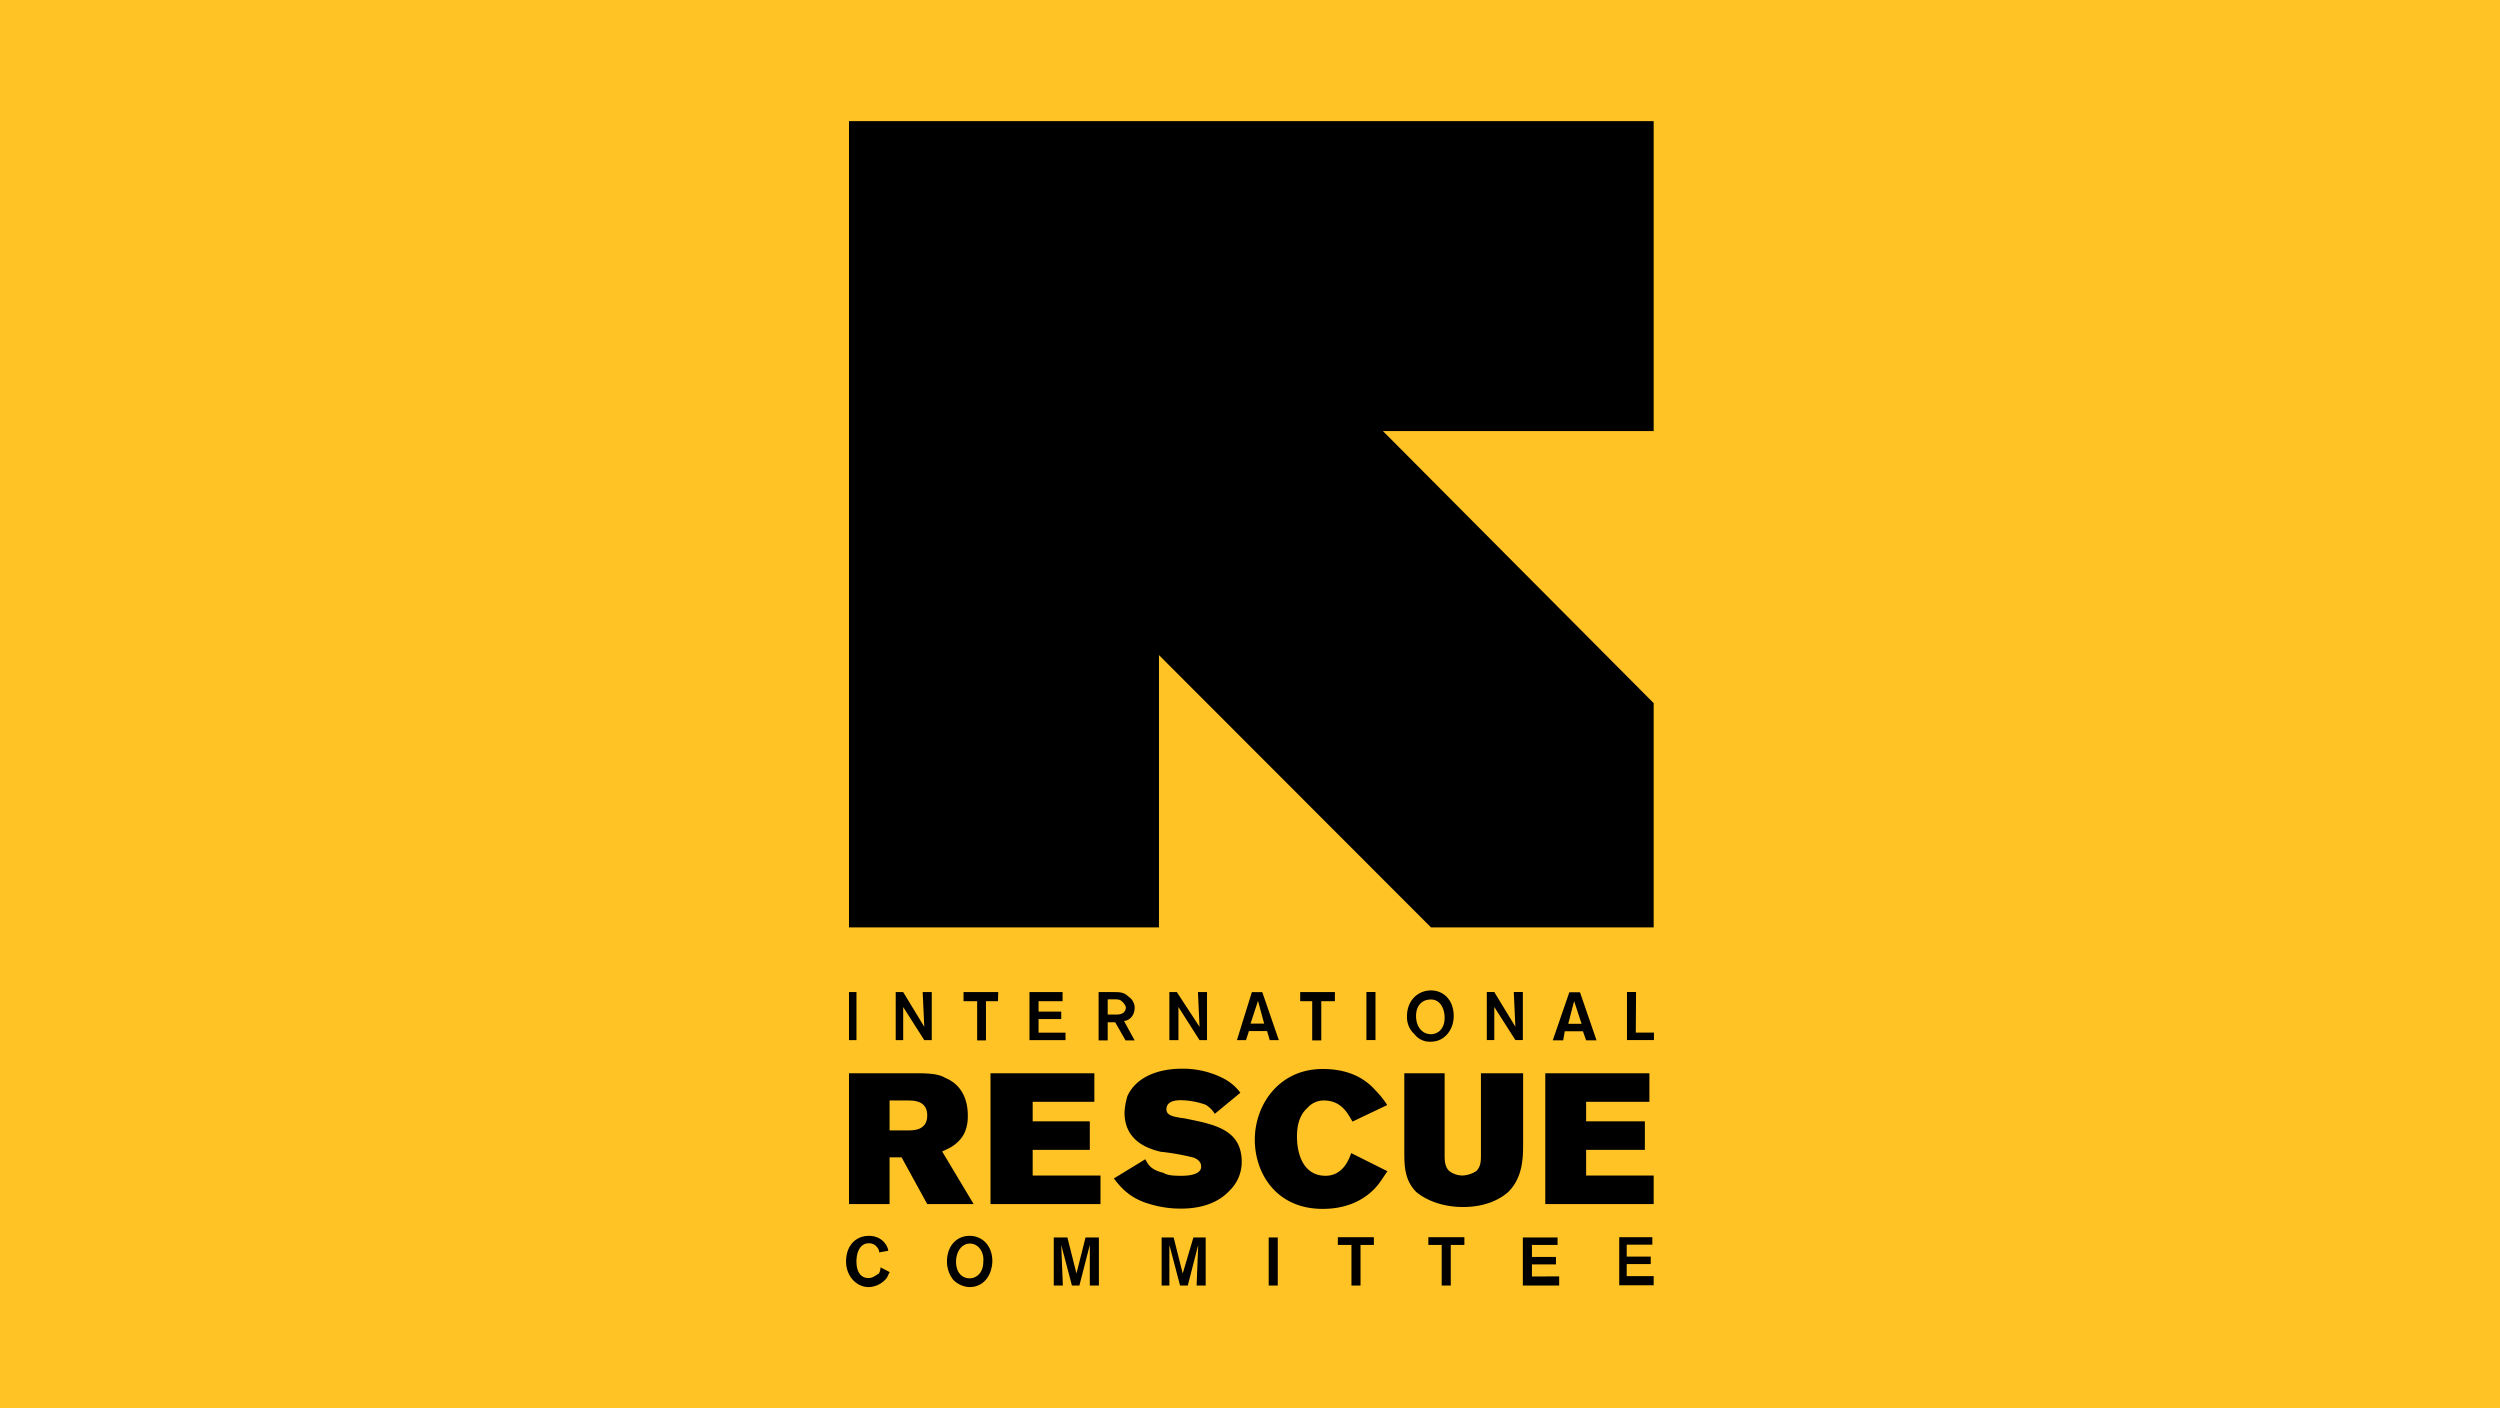 <svg xmlns="http://www.w3.org/2000/svg" viewBox="0 0 936.4 527.44"><defs><style>.a{fill:#ffc325;}</style></defs><rect class="a" width="936.4" height="527.44"/><polyline points="518 161.47 619.4 263.37 619.4 347.37 536 347.37 434.1 245.37 434.1 347.37 318 347.37 318 45.37 619.4 45.37 619.4 161.47"/><path d="M609.3,466.17v4.5h9v2.8h-9V478h10.1v3.4H606.5v-18h12.4v2.8h-9.6m-35.5.1v4.5h9v2.8h-9v4.5H584v3.4H570.4v-18h13v2.8Zm-25.3,0h-5.1v15.2H540v-15.2h-5v-2.9h13.5v2.9Zm-33.8,0h-5.1v15.2h-3.4v-15.2h-5.1v-2.9h13.5v2.9Zm-36.1,15.2h-3.4v-18h3.4Zm-27-18v18h-3.4l.6-15.2-3.9,15.2H442l-4-15.2v15.2h-2.9v-18h4.5L443,477l4-13.5Zm-40,0v18h-3.4v-15.2l-3.9,15.2h-2.8l-4-15.2.6,15.2h-3.4v-18h5.1l3.4,13.5,3.4-13.5Zm-48.4,2.3c-2.8,0-5.1,2.8-5.1,6.8s2.2,6.2,5.1,6.2c2.2,0,5.1-1.7,5.1-6.2.4-3.5-1.8-6.9-5.1-6.8Zm0,16.3a9,9,0,0,1-6.2-2.8,11,11,0,0,1-2.3-6.8c0-5.6,3.4-9.6,8.5-9.6,4.5,0,8.5,3.4,8.5,9.6-.2,5-3,9.5-8.5,9.6Zm-29.9-5.6c-.6.6-.6,1.7-1.7,2.8a9,9,0,0,1-6.2,2.8c-4.5,0-8.5-4-8.5-9.6,0-6.2,3.9-9.6,8.5-9.6,5.6,0,7.3,4.5,7.3,5.6l-3.4.6a2.72,2.72,0,0,0-.6-1.7,3.73,3.73,0,0,0-3.4-1.7c-2.8,0-4.5,2.8-4.5,6.8s1.7,6.2,4.5,6.2c1.7,0,2.8-1.1,3.9-1.7a4.65,4.65,0,0,0,.6-2.3Z"/><path d="M612.7,386.77h6.8v2.8H609.4v-18h3.4l-.1,15.2m-20.3-3.3-2.8-8.5-2.2,8.5Zm.5,2.8h-6.8l-.6,3.4h-3.9l6.2-18h4l6.2,18h-3.9ZM567,371.57h3.4v18h-2.8l-7.9-12.4v12.4h-2.8v-18h2.8l7.9,13Zm-31,2.8c-3.4,0-5.6,2.3-5.6,6.2s2.2,6.8,5.6,6.8c2.3,0,5.1-1.7,5.1-6.2,0-3.4-1.7-6.8-5.1-6.8Zm0,15.8a7.18,7.18,0,0,1-6.2-2.8,8.63,8.63,0,0,1-2.8-6.8c0-5.6,3.9-9.6,9-9.6,4.5,0,8.5,3.4,8.5,9.6,0,5.1-3.4,9.6-8.5,9.6Zm-20.8-.6h-3.4v-18h3.4ZM500,375h-5.1v14.7h-3.4V375H487v-3.4h13V375Zm-26.5,8.4-2.3-8.5-2.8,8.5Zm1.1,2.8h-6.8l-1.1,3.4h-3.4l5.6-18h3.9l6.2,18h-3.4Zm-25.9-14.6h3.4v18h-2.8l-7.9-12.4v12.4H438v-18h2.8l8.5,13Zm-33.8,2.8V380h3.4c.6,0,3.4,0,3.4-2.8a4.81,4.81,0,0,0-1.7-2.3c-.6-.6-1.7-.6-3.4-.6h-1.7Zm-3.4-2.8h5.6c2.2,0,3.9,0,5.6,1.7a5.08,5.08,0,0,1,2.3,4c0,3.9-2.8,5.1-4,5.1l4,7.3h-3.4l-3.9-6.8h-2.8v6.8h-3.4v-18.1ZM389,375v3.9h8.5v2.8H389v5.1h10.1v2.8H385.6v-18H398V375Zm-15.2,0h-4.5v14.7H366V375h-5.1v-3.4h13l-.1,3.4Zm-28.2-3.4H349v18h-2.8l-7.9-12.4v12.4h-2.8v-18h2.8l7.9,13Zm-24.8,18H318v-18h2.8Z"/><path d="M578.9,402h38.9v10.7H594.1V420h22v10.7h-22v9.6h25.3V451H578.8V402m-52.9,0h15.2v30.4c0,2.2,0,4.5,1.7,6.2a8.45,8.45,0,0,0,5.1,1.7,10.33,10.33,0,0,0,5.1-1.7c1.7-1.7,1.7-3.9,1.7-6.2V402h15.8v25.9c0,5.6,0,13-5.6,18.6-3.9,3.4-9.6,5.6-16.9,5.6s-13.5-2.3-17.5-5.6c-4.5-4.5-4.5-10.1-4.5-15.2V402Zm-6.2,36.7c-1.7,2.3-2.8,4.5-5.1,6.8-5.1,5.1-11.8,7.3-19.2,7.3-17.5,0-25.4-13.5-25.4-25.9,0-13,9-26.5,25.4-26.5,7.9,0,14.7,2.3,19.7,7.9a34.52,34.52,0,0,1,4.5,5.6l-13,6.2c-1.7-2.8-4-7.9-10.7-7.9a8,8,0,0,0-6.2,2.8c-3.9,3.4-3.9,9-3.9,10.7,0,7.3,2.8,14.7,10.7,14.7,6.8,0,9-6.8,9.6-8.5Zm-90.7-4.5c1.1,2.2,2.2,4,6.8,5.1,1.7,1.1,4.5,1.1,6.8,1.1,1.1,0,7.3,0,7.3-3.4,0-.6,0-2.3-2.8-3.4a87,87,0,0,0-12.4-2.2c-4.5-1.1-13.5-3.9-13.5-14.7a26,26,0,0,1,1.1-6.2c3.4-7.3,11.8-10.2,20.3-10.2a33.16,33.16,0,0,1,15.2,3.4,18.47,18.47,0,0,1,6.8,5.6l-9.6,7.9a10.05,10.05,0,0,0-3.4-3.4,28.55,28.55,0,0,0-9.6-1.7c-2.2,0-5.1.6-5.1,3.4,0,2.2,2.2,2.8,6.8,3.4,10.7,2.2,21.4,3.9,21.4,16.3a14.9,14.9,0,0,1-4.5,10.7c-6.2,6.8-15.8,6.8-18.6,6.8a39.68,39.68,0,0,1-11.3-1.7c-7.9-2.2-11.3-6.8-13.5-9.6ZM371,402h38.9v10.7H386.8V420h21.4v10.7H386.8v9.6h25.4V451H371V402Zm-37.8,10.2v11.2H340c2.2,0,7.3,0,7.3-5.6s-5.1-5.6-7.3-5.6ZM318,402h24.2c4.5,0,9,0,11.8,1.7,6.8,2.8,8.5,9,8.5,14.1,0,1.7,0,6.2-3.4,9.6-2.2,2.2-3.9,2.8-6.2,3.9L364.7,451H347.3l-9.6-17.5h-4.5V451H318Z"/></svg>